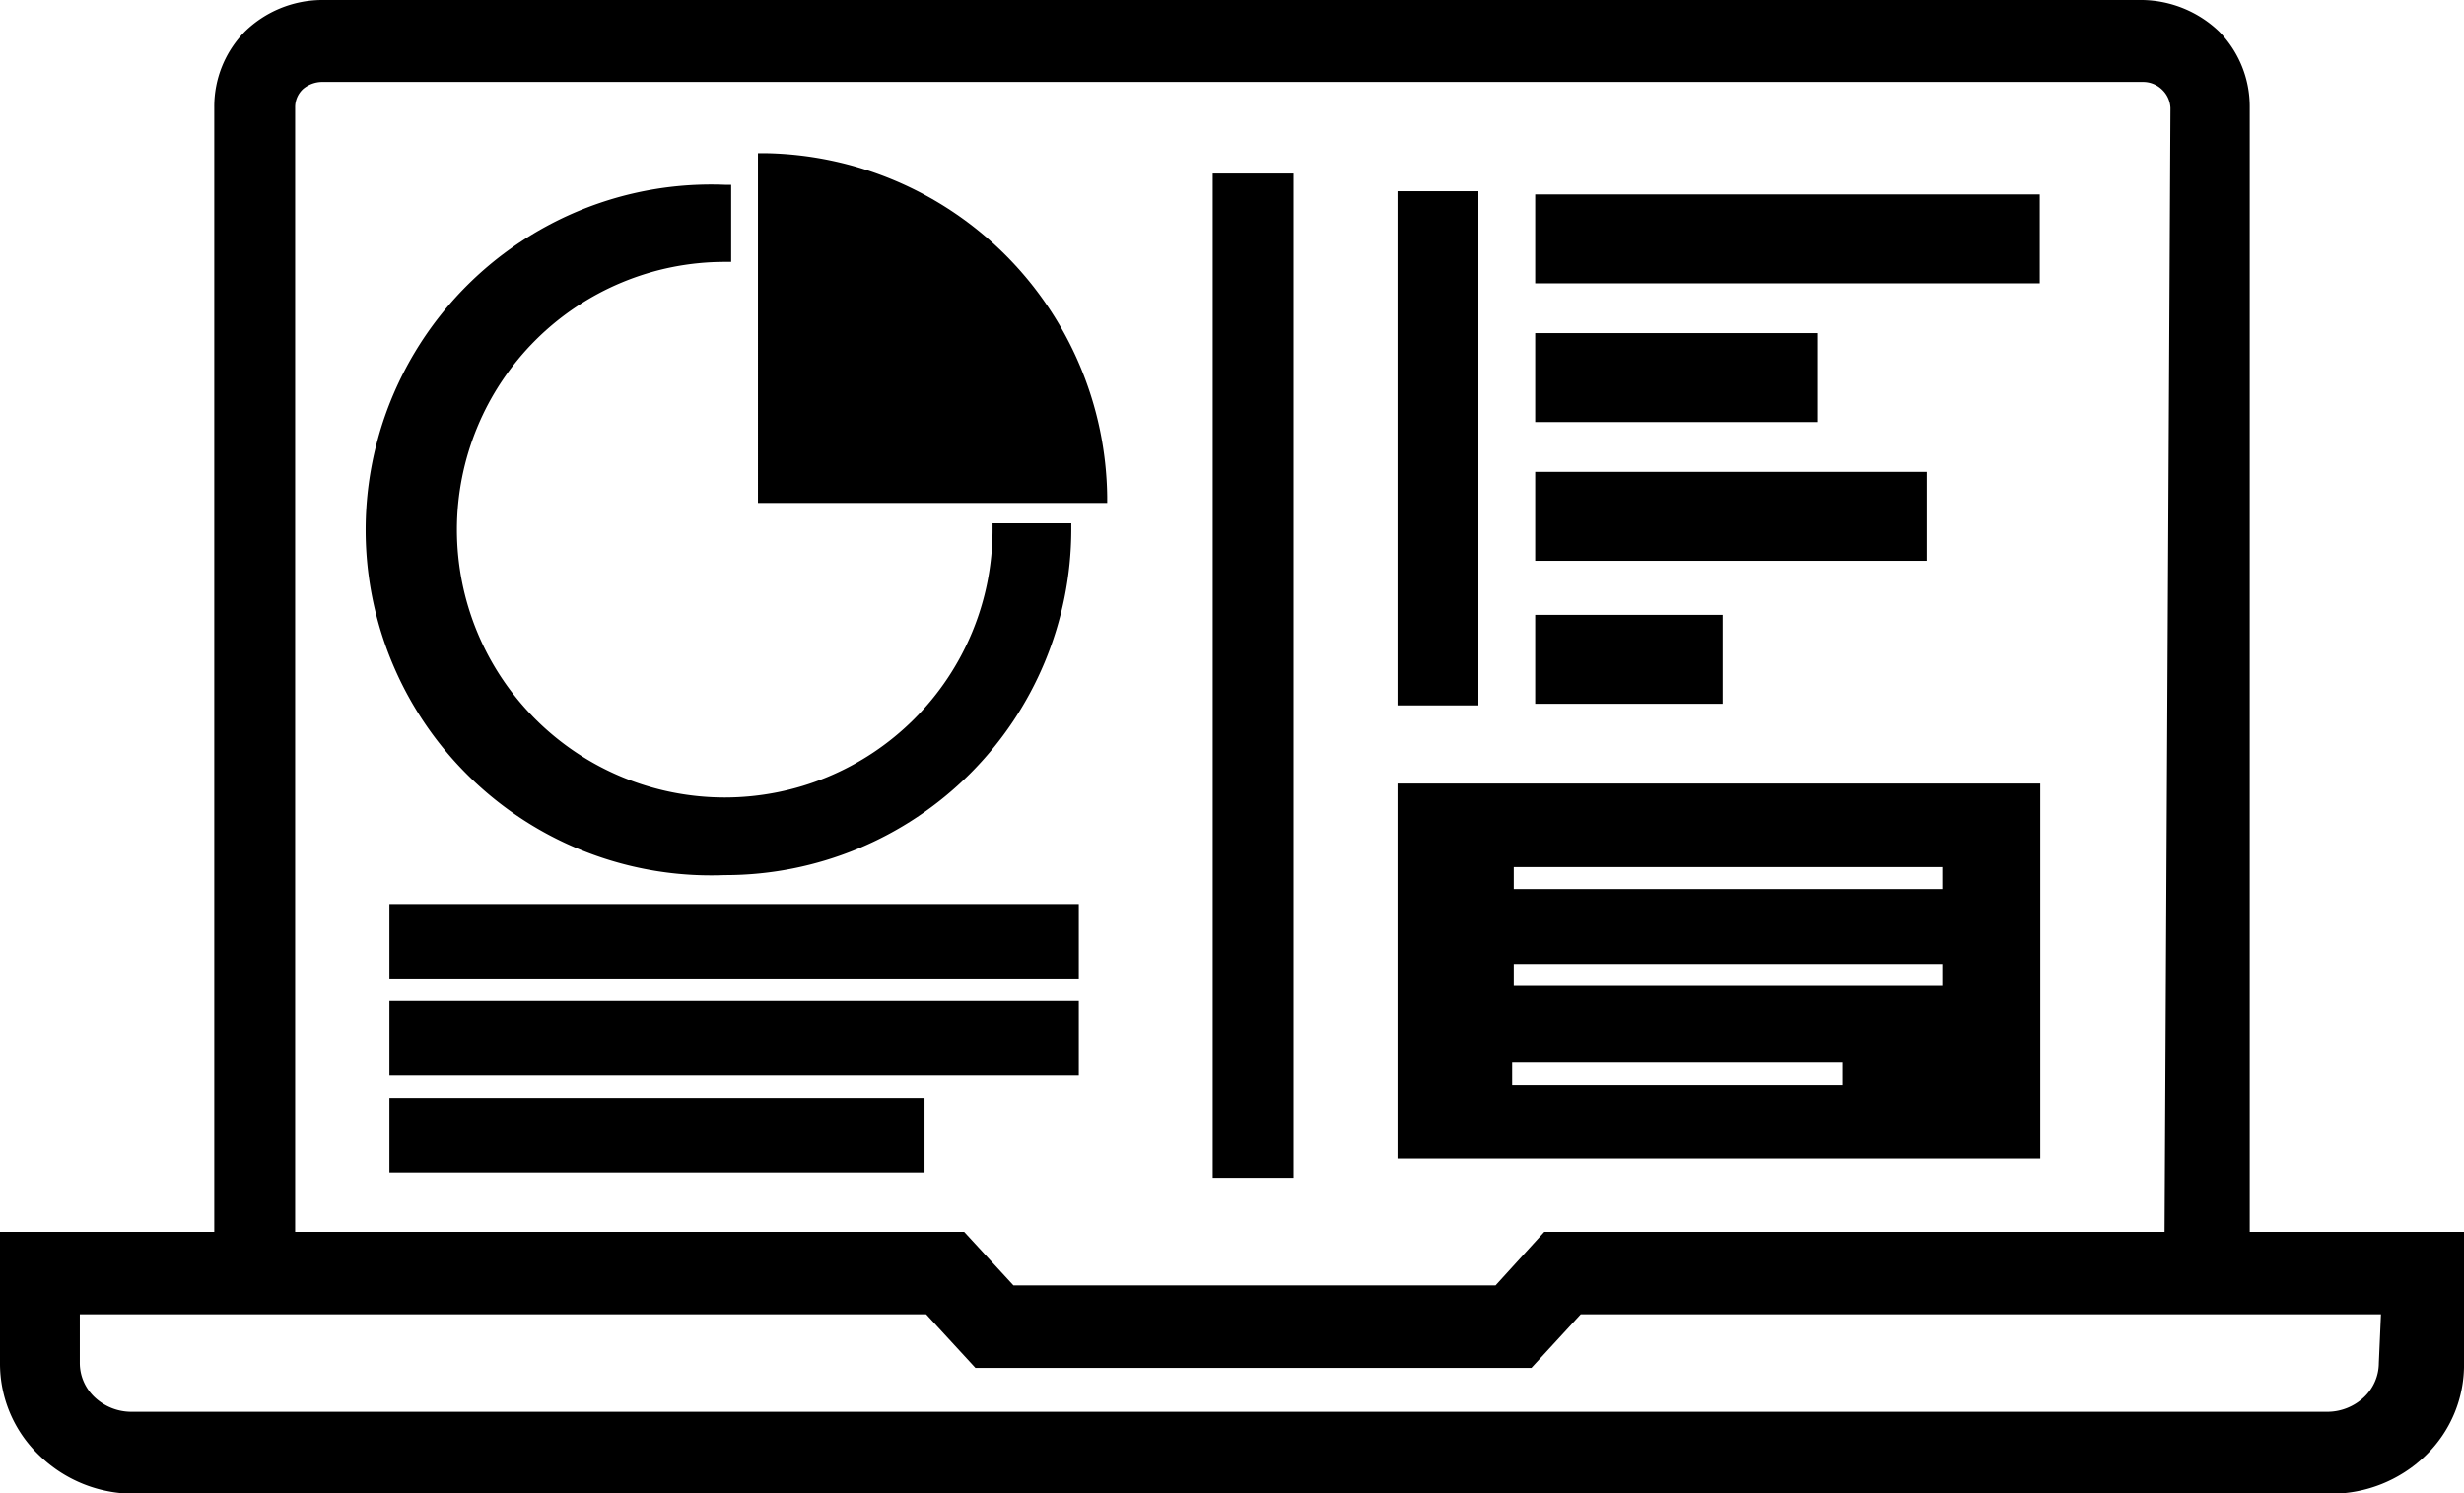 <?xml version="1.0" encoding="UTF-8"?>
<svg xmlns="http://www.w3.org/2000/svg" viewBox="0 0 46 27.88">
  <defs>
    <style>.cls-1{fill:currentColor;}</style>
  </defs>
  <g id="Ebene_2" data-name="Ebene 2">
    <g id="Ebene_1-2" data-name="Ebene 1">
      <path class="cls-1" d="M14.27,2.86h-.12V9.39h6.52V9.27A6.49,6.49,0,0,0,14.27,2.86Z"></path>
      <path class="cls-1" d="M13.54,16.34A6.46,6.46,0,0,0,20,9.89V9.77H18.53v.12a5,5,0,1,1-5-5h.12V3.45h-.12a6.45,6.45,0,1,0,0,12.89Z"></path>
      <rect class="cls-1" x="28.66" y="3.63" width="9.42" height="1.66"></rect>
      <rect class="cls-1" x="28.66" y="6.22" width="5.28" height="1.66"></rect>
      <rect class="cls-1" x="28.66" y="8.81" width="7.31" height="1.66"></rect>
      <rect class="cls-1" x="28.66" y="11.48" width="3.5" height="1.66"></rect>
      <rect class="cls-1" x="26.09" y="3.57" width="1.51" height="9.6"></rect>
      <rect class="cls-1" x="22.64" y="3.24" width="1.51" height="18.75"></rect>
      <path class="cls-1" d="M26.09,21.63h12v-7h-12Zm8.31-1.79v.42H28.23v-.42ZM36.26,18v.41h-8V18Zm0-1.81v.41h-8v-.41Z"></path>
      <rect class="cls-1" x="7.27" y="16.88" width="12.87" height="1.39"></rect>
      <rect class="cls-1" x="7.27" y="18.69" width="12.87" height="1.39"></rect>
      <rect class="cls-1" x="7.27" y="20.5" width="9.99" height="1.39"></rect>
      <path class="cls-1" d="M42,23V2A2,2,0,0,0,41.43.59,2.12,2.12,0,0,0,40,0H6A2.08,2.08,0,0,0,4.57.59,2,2,0,0,0,4,2V23H0v2.45a2.37,2.37,0,0,0,.74,1.73,2.53,2.53,0,0,0,1.77.71h41a2.53,2.53,0,0,0,1.77-.71A2.35,2.35,0,0,0,46,25.44V23Zm2.41,2.45a.88.88,0,0,1-.28.64,1,1,0,0,1-.68.27h-41a1,1,0,0,1-.68-.27.88.88,0,0,1-.28-.64v-.91H17.29l.92,1H28.59l.92-1H44.45Zm-4-2.45H28.83l-.91,1h-9L18,23H5.51V2a.46.46,0,0,1,.15-.34A.56.56,0,0,1,6,1.53H40a.51.51,0,0,1,.37.15.5.5,0,0,1,.15.34Z"></path>
    </g>
  </g>
</svg>

